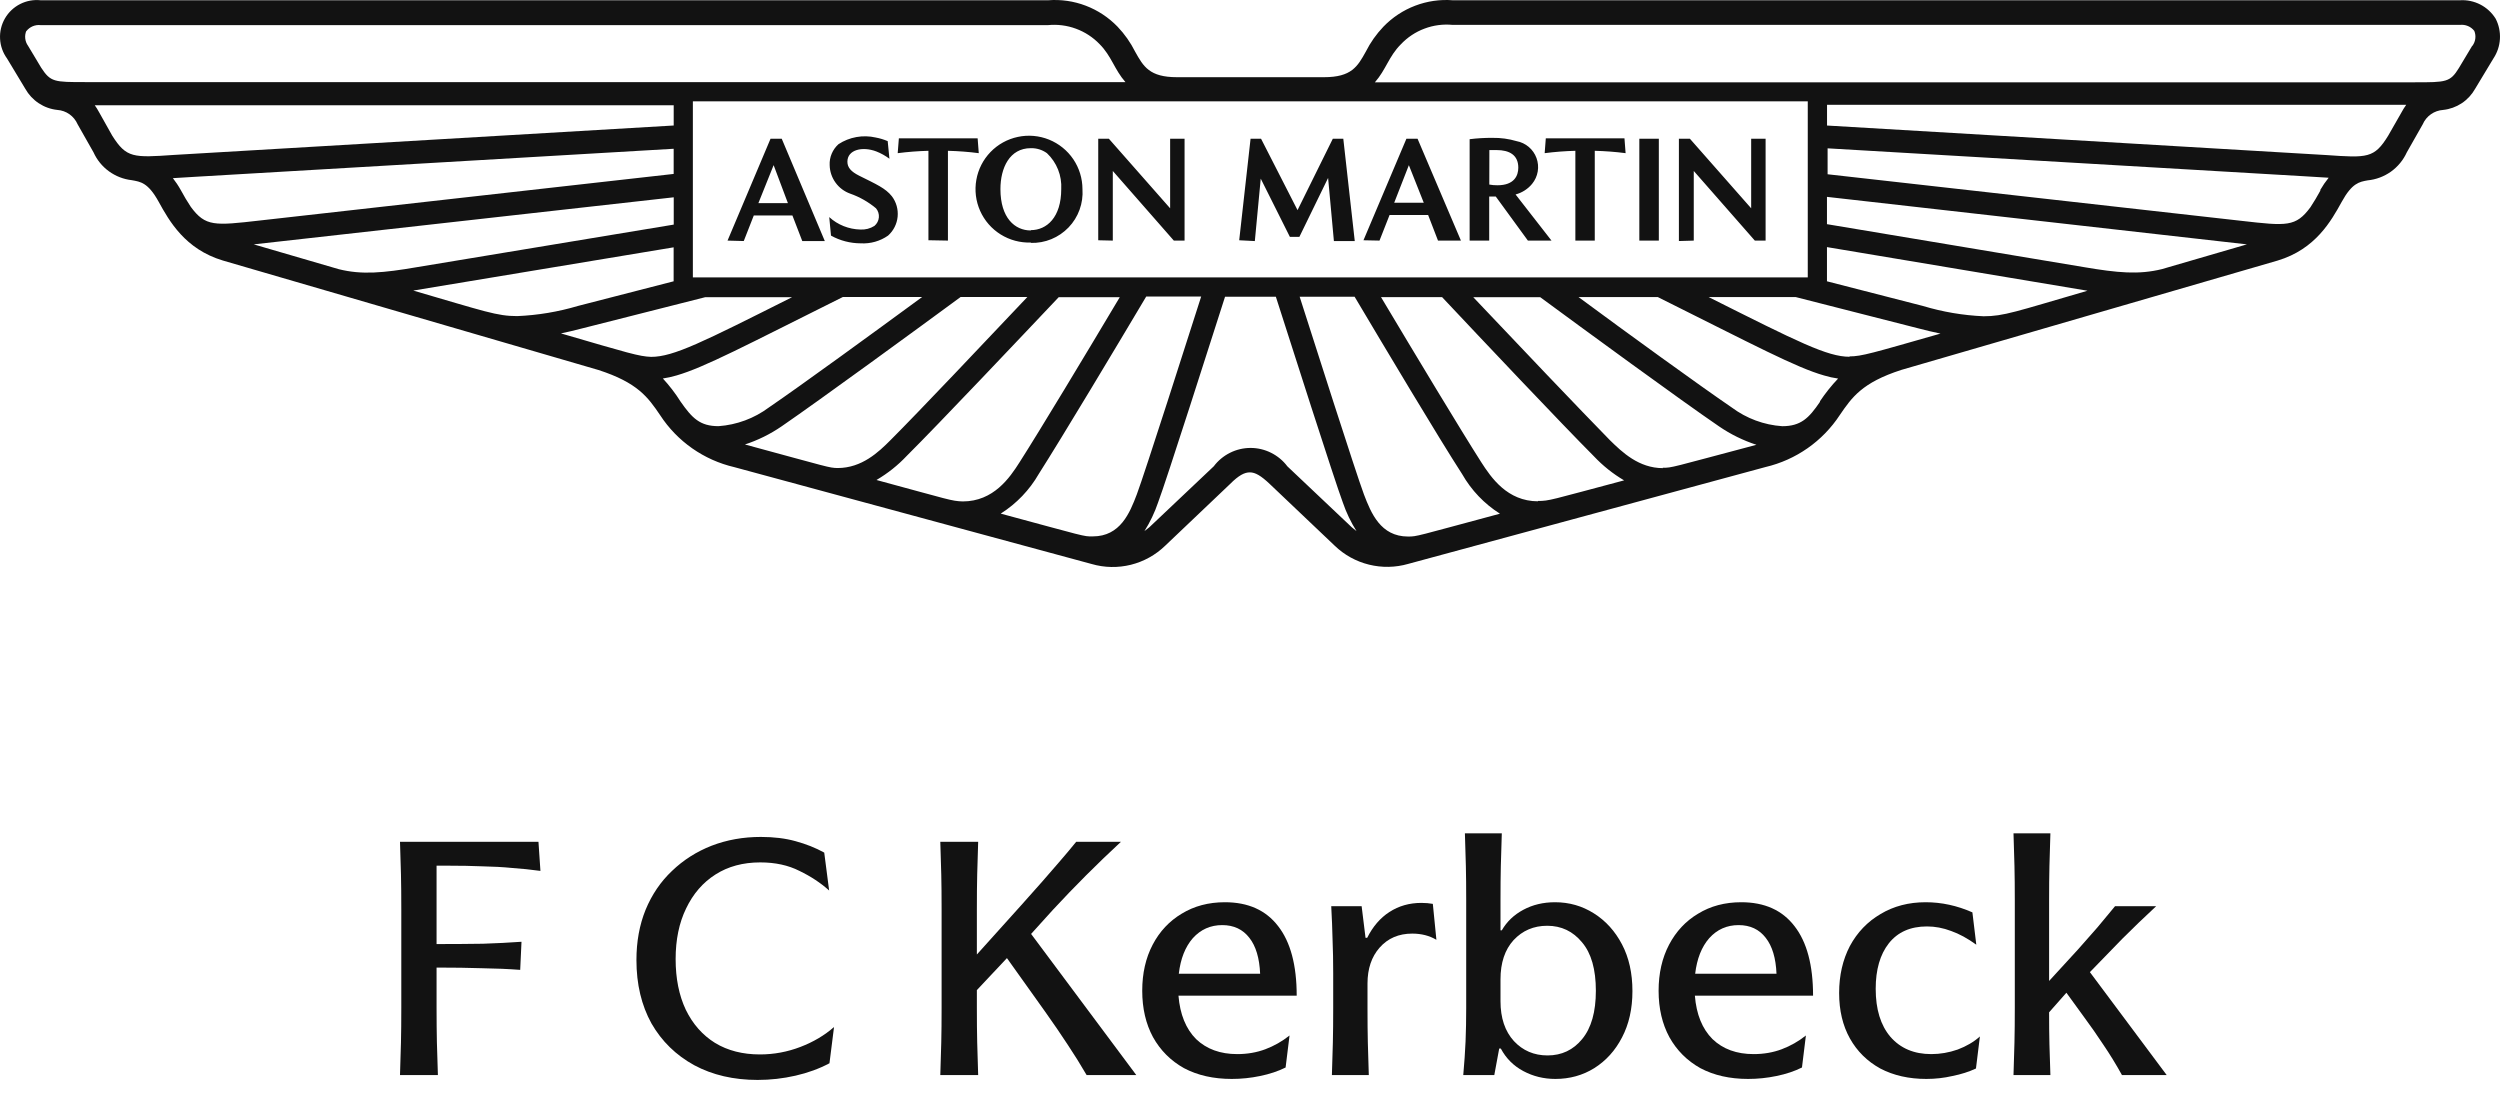 <svg width="75" height="33" viewBox="0 0 75 33" fill="none" xmlns="http://www.w3.org/2000/svg">
<path d="M22.752 6.093H23.637L23.209 4.954L22.752 6.093ZM21.826 7.218L23.116 4.162H23.452L24.744 7.231H24.068L23.772 6.463H22.614L22.313 7.231L21.826 7.218ZM24.93 7.068L24.877 6.513C25.133 6.746 25.464 6.878 25.81 6.886C25.959 6.895 26.107 6.857 26.233 6.777C26.309 6.713 26.357 6.622 26.366 6.523C26.375 6.424 26.344 6.325 26.28 6.249C26.051 6.058 25.79 5.909 25.508 5.81C25.331 5.747 25.176 5.632 25.066 5.479C24.955 5.326 24.894 5.143 24.89 4.955C24.884 4.837 24.905 4.719 24.951 4.611C24.997 4.502 25.066 4.405 25.154 4.326C25.317 4.219 25.5 4.146 25.691 4.112C25.883 4.077 26.08 4.082 26.269 4.125C26.394 4.148 26.515 4.185 26.631 4.234L26.683 4.762C26.562 4.672 26.43 4.598 26.289 4.543C25.869 4.384 25.422 4.492 25.422 4.851C25.422 5.028 25.536 5.15 25.771 5.269C26.3 5.533 26.564 5.646 26.757 5.889C26.889 6.064 26.95 6.282 26.929 6.5C26.908 6.718 26.806 6.921 26.643 7.067C26.404 7.235 26.114 7.317 25.821 7.3C25.509 7.299 25.202 7.22 24.93 7.068ZM27.853 7.207V4.524C27.545 4.532 27.237 4.556 26.931 4.595L26.966 4.149H29.329L29.363 4.595C29.056 4.555 28.747 4.532 28.438 4.524V7.218L27.853 7.207ZM30.925 6.904C31.402 6.904 31.837 6.521 31.837 5.673C31.848 5.473 31.816 5.273 31.742 5.087C31.668 4.901 31.554 4.733 31.408 4.595C31.268 4.494 31.098 4.441 30.925 4.445C30.288 4.445 30.013 5.037 30.013 5.673C30.013 6.539 30.446 6.914 30.925 6.914V6.904ZM30.925 7.276C30.605 7.287 30.29 7.202 30.019 7.033C29.748 6.864 29.534 6.618 29.404 6.326C29.274 6.034 29.234 5.71 29.29 5.396C29.345 5.081 29.493 4.791 29.715 4.561C29.937 4.331 30.223 4.173 30.536 4.107C30.848 4.04 31.174 4.069 31.47 4.188C31.766 4.308 32.02 4.513 32.199 4.777C32.378 5.042 32.473 5.354 32.474 5.673C32.488 5.883 32.459 6.094 32.387 6.292C32.316 6.49 32.203 6.671 32.057 6.823C31.911 6.975 31.735 7.095 31.54 7.175C31.345 7.255 31.135 7.293 30.925 7.287V7.276ZM32.947 7.208V4.163H33.267L35.104 6.249V4.162H35.537V7.218H35.215L33.384 5.129V7.218L32.947 7.208ZM37.176 7.208L37.517 4.163H37.832L38.926 6.304L39.984 4.163H40.299L40.643 7.232H40.017L39.843 5.338L38.981 7.107H38.697L37.822 5.359L37.645 7.232L37.176 7.208ZM41.826 6.082H42.713L42.266 4.955L41.826 6.082ZM40.904 7.208L42.192 4.163H42.527L43.828 7.218H43.14L42.844 6.45H41.687L41.385 7.218L40.904 7.208ZM44.679 5.537C44.76 5.552 44.842 5.559 44.925 5.558C45.427 5.558 45.549 5.27 45.549 5.03C45.549 4.652 45.284 4.502 44.9 4.502H44.681L44.679 5.537ZM44.089 7.218V4.176C44.318 4.147 44.548 4.134 44.779 4.136C45.021 4.132 45.263 4.165 45.496 4.234C45.631 4.259 45.758 4.319 45.863 4.408C45.968 4.497 46.048 4.612 46.095 4.741C46.142 4.87 46.155 5.01 46.132 5.145C46.109 5.281 46.051 5.408 45.964 5.515C45.836 5.671 45.662 5.782 45.467 5.834L46.545 7.218H45.837L44.874 5.897H44.676V7.218L44.089 7.218ZM47.261 7.218V4.524C46.953 4.532 46.645 4.556 46.34 4.595L46.374 4.149H48.734L48.768 4.595C48.462 4.555 48.153 4.532 47.843 4.524V7.218H47.261ZM49.18 4.162H49.765V7.218H49.18V4.162ZM50.367 7.231V4.162H50.697L52.535 6.249V4.162H52.968V7.218H52.645L50.813 5.129V7.218L50.367 7.231Z" fill="#121212"/>
<path d="M74.869 0.56C74.757 0.38 74.598 0.233 74.41 0.136C74.221 0.039 74.01 -0.006 73.798 0.008H43.585C43.201 -0.022 42.815 0.034 42.455 0.171C42.096 0.308 41.77 0.523 41.503 0.8C41.291 1.022 41.112 1.275 40.974 1.55C40.726 1.996 40.546 2.316 39.719 2.316H35.31C34.483 2.316 34.303 1.996 34.054 1.55C33.916 1.275 33.738 1.022 33.526 0.8C33.258 0.523 32.933 0.308 32.573 0.171C32.214 0.034 31.828 -0.022 31.444 0.008H1.222C1.01 -0.015 0.795 0.024 0.604 0.121C0.413 0.218 0.255 0.368 0.148 0.553C0.041 0.739 -0.01 0.951 0.002 1.164C0.013 1.378 0.086 1.583 0.212 1.756L0.758 2.662C0.856 2.837 0.994 2.986 1.162 3.097C1.329 3.208 1.521 3.277 1.721 3.298C1.852 3.307 1.978 3.352 2.085 3.428C2.192 3.504 2.276 3.608 2.328 3.728L2.806 4.571C2.908 4.797 3.067 4.993 3.268 5.139C3.469 5.285 3.704 5.377 3.951 5.405C4.215 5.453 4.44 5.473 4.76 6.053C5.079 6.633 5.552 7.474 6.684 7.815L17.954 11.1C19.127 11.48 19.437 11.913 19.804 12.455C20.317 13.243 21.116 13.802 22.032 14.015L32.749 16.92C33.133 17.032 33.539 17.039 33.927 16.943C34.314 16.846 34.669 16.649 34.956 16.371L36.899 14.523C37.163 14.258 37.335 14.171 37.496 14.171C37.657 14.171 37.829 14.269 38.096 14.523L40.041 16.371C40.328 16.648 40.683 16.844 41.07 16.939C41.457 17.035 41.863 17.027 42.246 16.917L52.962 14.012C53.879 13.797 54.678 13.238 55.194 12.451C55.556 11.923 55.857 11.479 57.044 11.096L68.329 7.817C69.468 7.476 69.939 6.621 70.251 6.056C70.562 5.49 70.779 5.456 71.028 5.411C71.28 5.387 71.522 5.296 71.729 5.149C71.935 5.001 72.099 4.802 72.204 4.571L72.682 3.729C72.734 3.608 72.819 3.504 72.927 3.428C73.034 3.352 73.161 3.307 73.293 3.298C73.492 3.277 73.684 3.208 73.851 3.098C74.019 2.987 74.157 2.837 74.255 2.662L74.801 1.756C74.918 1.581 74.986 1.378 74.998 1.167C75.01 0.957 74.966 0.747 74.869 0.56ZM54.233 3.04V8.322H20.786V3.04H54.233ZM42.241 16.096C41.416 16.096 41.131 15.389 40.919 14.835C40.681 14.204 39.357 10.047 38.99 8.903H40.639C41.535 10.411 43.156 13.129 43.864 14.223C44.139 14.706 44.528 15.114 44.998 15.411C42.455 16.093 42.518 16.096 42.241 16.096H42.241ZM46.142 15.039C45.217 15.039 44.733 14.326 44.436 13.864C43.83 12.916 42.459 10.637 41.43 8.913H43.262C44.415 10.14 46.86 12.729 47.819 13.69C48.085 13.972 48.389 14.215 48.723 14.411C46.495 15.003 46.484 15.029 46.138 15.029L46.142 15.039ZM49.885 14.044C49.166 14.044 48.664 13.566 48.299 13.207C47.456 12.348 45.445 10.236 44.197 8.915H46.206C47.48 9.853 50.419 12.005 51.572 12.792C51.917 13.028 52.294 13.214 52.693 13.344C50.102 14.031 50.171 14.033 49.883 14.033L49.885 14.044ZM54.601 12.052C54.268 12.544 54.025 12.786 53.467 12.786C52.92 12.749 52.395 12.554 51.955 12.226C50.999 11.574 48.783 9.968 47.356 8.912H49.734C52.658 10.37 53.884 11.026 54.725 11.265C54.862 11.306 55.001 11.337 55.143 11.357C54.941 11.569 54.759 11.798 54.597 12.041L54.601 12.052ZM55.488 10.703C54.82 10.703 53.95 10.262 51.259 8.912H53.871L57.523 9.844C57.771 9.91 58 9.963 58.215 10.008C56.161 10.594 55.849 10.692 55.485 10.692L55.488 10.703ZM62.625 8.722C60.466 9.35 60.117 9.488 59.506 9.488C58.889 9.461 58.279 9.357 57.688 9.179L54.809 8.439V7.413L62.625 8.722ZM64.856 8.074C64.167 8.244 63.535 8.187 62.514 8.013L54.809 6.725V5.906L67.407 7.331L64.856 8.074ZM69.614 5.713C69.516 5.89 69.419 6.059 69.313 6.217C68.874 6.811 68.602 6.78 67.251 6.626L54.828 5.228V4.45L69.168 5.29L69.86 5.332C69.766 5.448 69.681 5.572 69.606 5.702L69.614 5.713ZM72.046 3.37L71.644 4.073C71.229 4.749 71.02 4.738 69.794 4.652L54.811 3.766V3.145H72.186C72.134 3.217 72.088 3.292 72.046 3.369L72.046 3.37ZM74.162 1.381L73.768 2.039C73.504 2.469 73.385 2.469 72.447 2.469H41.247C41.58 2.089 41.665 1.69 42.024 1.331C42.222 1.121 42.465 0.959 42.736 0.858C43.006 0.756 43.296 0.719 43.583 0.747H73.799C73.88 0.738 73.962 0.749 74.038 0.781C74.113 0.812 74.179 0.863 74.229 0.927C74.259 1.001 74.269 1.08 74.259 1.159C74.249 1.238 74.219 1.312 74.171 1.376L74.162 1.381ZM34.333 15.933C34.503 15.664 34.64 15.376 34.742 15.075C34.988 14.427 36.36 10.123 36.751 8.903H38.276C38.668 10.123 40.04 14.427 40.285 15.075C40.388 15.376 40.525 15.664 40.695 15.933C40.648 15.899 40.602 15.859 40.555 15.82L38.62 13.989C38.492 13.818 38.325 13.68 38.133 13.584C37.942 13.488 37.731 13.438 37.517 13.438C37.303 13.438 37.091 13.488 36.9 13.584C36.708 13.68 36.542 13.818 36.413 13.989L34.478 15.82C34.424 15.861 34.38 15.9 34.332 15.934L34.333 15.933ZM30.027 15.405C30.497 15.107 30.887 14.699 31.164 14.217C31.869 13.11 33.489 10.406 34.386 8.897H36.035C35.67 10.04 34.343 14.197 34.105 14.83C33.894 15.385 33.611 16.092 32.784 16.092C32.504 16.098 32.567 16.095 30.027 15.41V15.405ZM26.3 14.396C26.634 14.2 26.939 13.957 27.204 13.675C28.164 12.72 30.611 10.131 31.761 8.916H33.593C32.565 10.641 31.193 12.92 30.587 13.868C30.294 14.33 29.808 15.043 28.881 15.043C28.535 15.03 28.524 15.003 26.298 14.401L26.3 14.396ZM22.335 13.339C22.733 13.209 23.109 13.024 23.453 12.787C24.606 11.995 27.545 9.847 28.819 8.91H30.821C29.573 10.23 27.561 12.359 26.715 13.204C26.358 13.563 25.854 14.041 25.129 14.041C24.863 14.034 24.918 14.031 22.336 13.331L22.335 13.339ZM19.878 11.356C20.02 11.335 20.16 11.304 20.298 11.263C21.136 11.02 22.363 10.368 25.286 8.91H27.665C26.224 9.967 24.022 11.572 23.065 12.225C22.626 12.552 22.102 12.746 21.556 12.785C20.996 12.785 20.763 12.542 20.419 12.051C20.262 11.801 20.081 11.566 19.88 11.348L19.878 11.356ZM16.812 10.006C17.026 9.961 17.255 9.908 17.504 9.842L21.16 8.915H23.764C21.076 10.265 20.206 10.706 19.534 10.706C19.172 10.693 18.86 10.595 16.814 9.998L16.812 10.006ZM20.209 7.42V8.439L17.336 9.179C16.744 9.355 16.134 9.457 15.517 9.483C14.907 9.483 14.558 9.346 12.398 8.717L20.209 7.42ZM7.612 7.331L20.212 5.919V6.738L12.507 8.015C11.494 8.189 10.855 8.248 10.165 8.076L7.612 7.331ZM5.178 5.345L5.87 5.303L20.21 4.463V5.218L7.787 6.616C6.436 6.77 6.164 6.801 5.725 6.207C5.619 6.049 5.52 5.88 5.424 5.703C5.352 5.573 5.269 5.45 5.178 5.333V5.345ZM2.834 3.157H20.211V3.765L5.216 4.648C4 4.732 3.792 4.743 3.366 4.068L2.975 3.371C2.933 3.293 2.887 3.218 2.835 3.146L2.834 3.157ZM0.791 0.934C0.841 0.869 0.907 0.819 0.983 0.787C1.058 0.756 1.14 0.744 1.222 0.754H31.437C31.722 0.726 32.01 0.762 32.278 0.861C32.547 0.96 32.79 1.118 32.989 1.325C33.346 1.684 33.43 2.083 33.763 2.463H2.557C1.627 2.463 1.518 2.463 1.236 2.032L0.842 1.375C0.795 1.31 0.766 1.234 0.757 1.154C0.748 1.075 0.76 0.994 0.792 0.921L0.791 0.934Z" fill="#121212"/>
<path d="M60.444 27.018C60.444 26.62 60.441 26.274 60.434 25.98C60.428 25.686 60.418 25.359 60.405 25H61.512C61.499 25.359 61.489 25.686 61.483 25.98C61.476 26.274 61.473 26.62 61.473 27.018V29.429L62.345 28.478C62.554 28.243 62.746 28.024 62.923 27.822C63.099 27.613 63.276 27.401 63.452 27.185H64.686C64.327 27.518 63.987 27.845 63.667 28.165C63.354 28.485 63.031 28.818 62.697 29.164L65 32.251H63.658C63.481 31.93 63.295 31.627 63.099 31.339C62.91 31.052 62.714 30.771 62.511 30.497L61.992 29.782L61.473 30.369C61.473 30.729 61.476 31.049 61.483 31.33C61.489 31.604 61.499 31.911 61.512 32.251H60.405C60.418 31.885 60.428 31.558 60.434 31.271C60.441 30.977 60.444 30.631 60.444 30.232V27.018Z" fill="#121212"/>
<path d="M55.497 28.38C55.719 27.969 56.026 27.649 56.418 27.42C56.81 27.185 57.261 27.067 57.77 27.067C58.247 27.067 58.714 27.169 59.172 27.371L59.289 28.341C59.028 28.152 58.776 28.015 58.535 27.93C58.293 27.838 58.051 27.793 57.81 27.793C57.313 27.793 56.931 27.962 56.663 28.302C56.402 28.635 56.271 29.089 56.271 29.664C56.271 30.278 56.418 30.758 56.712 31.104C57.013 31.45 57.421 31.623 57.937 31.623C58.205 31.623 58.469 31.578 58.731 31.486C58.992 31.388 59.214 31.258 59.397 31.094L59.279 32.055C59.07 32.153 58.835 32.228 58.574 32.28C58.319 32.339 58.058 32.368 57.79 32.368C57.267 32.368 56.807 32.264 56.408 32.055C56.017 31.839 55.713 31.539 55.497 31.153C55.282 30.768 55.174 30.314 55.174 29.791C55.174 29.262 55.282 28.792 55.497 28.38Z" fill="#121212"/>
<path d="M52.443 32.368C51.894 32.368 51.417 32.26 51.012 32.045C50.614 31.823 50.303 31.512 50.081 31.114C49.866 30.716 49.758 30.252 49.758 29.723C49.758 29.2 49.863 28.74 50.072 28.341C50.281 27.943 50.571 27.632 50.944 27.41C51.316 27.182 51.747 27.067 52.237 27.067C52.936 27.067 53.468 27.306 53.834 27.783C54.206 28.259 54.392 28.955 54.392 29.87H50.846C50.891 30.431 51.068 30.866 51.375 31.173C51.688 31.473 52.1 31.623 52.609 31.623C52.91 31.623 53.191 31.575 53.452 31.477C53.713 31.379 53.955 31.241 54.177 31.065L54.059 32.025C53.837 32.136 53.583 32.221 53.295 32.28C53.014 32.339 52.73 32.368 52.443 32.368ZM53.295 29.213C53.276 28.743 53.168 28.384 52.972 28.135C52.776 27.881 52.505 27.753 52.159 27.753C51.806 27.753 51.512 27.884 51.277 28.145C51.048 28.407 50.908 28.762 50.855 29.213H53.295Z" fill="#121212"/>
<path d="M43.986 27.018C43.986 26.62 43.983 26.274 43.976 25.98C43.97 25.686 43.96 25.359 43.947 25H45.054C45.041 25.359 45.031 25.686 45.025 25.98C45.018 26.274 45.015 26.62 45.015 27.018V27.91H45.054C45.204 27.649 45.42 27.443 45.701 27.293C45.982 27.142 46.298 27.067 46.651 27.067C47.076 27.067 47.464 27.178 47.817 27.401C48.17 27.623 48.451 27.933 48.66 28.331C48.869 28.73 48.973 29.197 48.973 29.733C48.973 30.262 48.869 30.725 48.66 31.124C48.457 31.516 48.18 31.823 47.827 32.045C47.481 32.26 47.092 32.368 46.661 32.368C46.315 32.368 45.995 32.29 45.701 32.133C45.407 31.976 45.181 31.751 45.025 31.457H44.976L44.829 32.251H43.898C43.931 31.885 43.953 31.548 43.967 31.241C43.98 30.928 43.986 30.591 43.986 30.232V27.018ZM47.876 29.723C47.876 29.082 47.739 28.599 47.464 28.273C47.19 27.939 46.841 27.773 46.416 27.773C46.011 27.773 45.675 27.917 45.407 28.204C45.146 28.491 45.015 28.883 45.015 29.38V30.036C45.015 30.539 45.149 30.938 45.417 31.232C45.684 31.519 46.021 31.663 46.426 31.663C46.85 31.663 47.197 31.499 47.464 31.173C47.739 30.84 47.876 30.356 47.876 29.723Z" fill="#121212"/>
<path d="M43.092 28.194C42.883 28.07 42.642 28.008 42.367 28.008C41.962 28.008 41.636 28.148 41.388 28.429C41.146 28.704 41.025 29.063 41.025 29.507V30.232C41.025 30.631 41.028 30.977 41.035 31.271C41.041 31.558 41.051 31.885 41.064 32.251H39.957C39.97 31.885 39.98 31.558 39.986 31.271C39.993 30.977 39.996 30.631 39.996 30.232V29.203C39.996 28.838 39.99 28.501 39.977 28.194C39.97 27.881 39.957 27.544 39.937 27.185H40.849L40.966 28.135H41.015C41.185 27.796 41.407 27.538 41.681 27.361C41.962 27.178 42.282 27.087 42.642 27.087C42.766 27.087 42.88 27.097 42.985 27.116L43.092 28.194Z" fill="#121212"/>
<path d="M36.952 32.368C36.403 32.368 35.926 32.26 35.521 32.045C35.123 31.823 34.812 31.512 34.59 31.114C34.375 30.716 34.267 30.252 34.267 29.723C34.267 29.2 34.371 28.74 34.58 28.341C34.789 27.943 35.08 27.632 35.452 27.41C35.825 27.182 36.256 27.067 36.746 27.067C37.445 27.067 37.977 27.306 38.343 27.783C38.715 28.259 38.901 28.955 38.901 29.87H35.354C35.4 30.431 35.577 30.866 35.883 31.173C36.197 31.473 36.609 31.623 37.118 31.623C37.419 31.623 37.699 31.575 37.961 31.477C38.222 31.379 38.464 31.241 38.686 31.065L38.568 32.025C38.346 32.136 38.091 32.221 37.804 32.28C37.523 32.339 37.239 32.368 36.952 32.368ZM37.804 29.213C37.784 28.743 37.677 28.384 37.481 28.135C37.285 27.881 37.014 27.753 36.667 27.753C36.315 27.753 36.021 27.884 35.785 28.145C35.557 28.407 35.416 28.762 35.364 29.213H37.804Z" fill="#121212"/>
<path d="M34.088 32.251H32.598C32.416 31.937 32.226 31.633 32.03 31.339C31.834 31.039 31.609 30.709 31.354 30.35L30.208 28.743L29.306 29.703V30.232C29.306 30.631 29.309 30.977 29.316 31.271C29.323 31.558 29.332 31.885 29.345 32.251H28.209C28.222 31.885 28.232 31.558 28.238 31.271C28.245 30.977 28.248 30.631 28.248 30.232V27.273C28.248 26.875 28.245 26.529 28.238 26.235C28.232 25.941 28.222 25.614 28.209 25.255H29.345C29.332 25.614 29.323 25.941 29.316 26.235C29.309 26.529 29.306 26.875 29.306 27.273V28.635L30.629 27.165C30.864 26.904 31.073 26.669 31.256 26.46C31.439 26.251 31.612 26.052 31.775 25.862C31.945 25.666 32.115 25.464 32.285 25.255H33.627C33.268 25.588 32.919 25.924 32.579 26.264C32.246 26.597 31.916 26.94 31.589 27.293L30.933 28.018L34.088 32.251Z" fill="#121212"/>
<path d="M19.544 30.703C19.244 30.16 19.093 29.527 19.093 28.802C19.093 28.246 19.185 27.744 19.368 27.293C19.557 26.835 19.822 26.447 20.161 26.127C20.501 25.8 20.896 25.549 21.347 25.372C21.804 25.196 22.297 25.108 22.826 25.108C23.212 25.108 23.558 25.15 23.865 25.235C24.178 25.32 24.466 25.434 24.727 25.578L24.874 26.715C24.619 26.486 24.322 26.29 23.983 26.127C23.649 25.957 23.257 25.872 22.807 25.872C22.291 25.872 21.843 25.993 21.464 26.235C21.085 26.476 20.792 26.816 20.583 27.254C20.373 27.685 20.269 28.191 20.269 28.772C20.269 29.354 20.37 29.86 20.573 30.291C20.782 30.722 21.076 31.055 21.455 31.29C21.834 31.519 22.281 31.633 22.797 31.633C23.215 31.633 23.62 31.558 24.012 31.408C24.404 31.258 24.74 31.058 25.021 30.81L24.884 31.898C24.577 32.061 24.237 32.185 23.865 32.27C23.493 32.355 23.114 32.398 22.728 32.398C22.01 32.398 21.376 32.251 20.828 31.957C20.279 31.656 19.851 31.238 19.544 30.703Z" fill="#121212"/>
<path d="M12.039 27.273C12.039 26.875 12.036 26.529 12.029 26.235C12.023 25.941 12.013 25.614 12 25.255H16.154L16.213 26.127C15.926 26.088 15.642 26.058 15.361 26.039C15.086 26.012 14.793 25.996 14.479 25.99C14.165 25.977 13.806 25.97 13.401 25.97H13.097V28.322C13.62 28.322 14.084 28.318 14.489 28.312C14.894 28.299 15.279 28.279 15.645 28.253L15.606 29.096C15.246 29.069 14.868 29.053 14.469 29.047C14.071 29.034 13.613 29.027 13.097 29.027V30.232C13.097 30.631 13.101 30.977 13.107 31.271C13.114 31.558 13.123 31.885 13.137 32.251H12C12.013 31.885 12.023 31.558 12.029 31.271C12.036 30.977 12.039 30.631 12.039 30.232V27.273Z" fill="#121212"/>
</svg>
